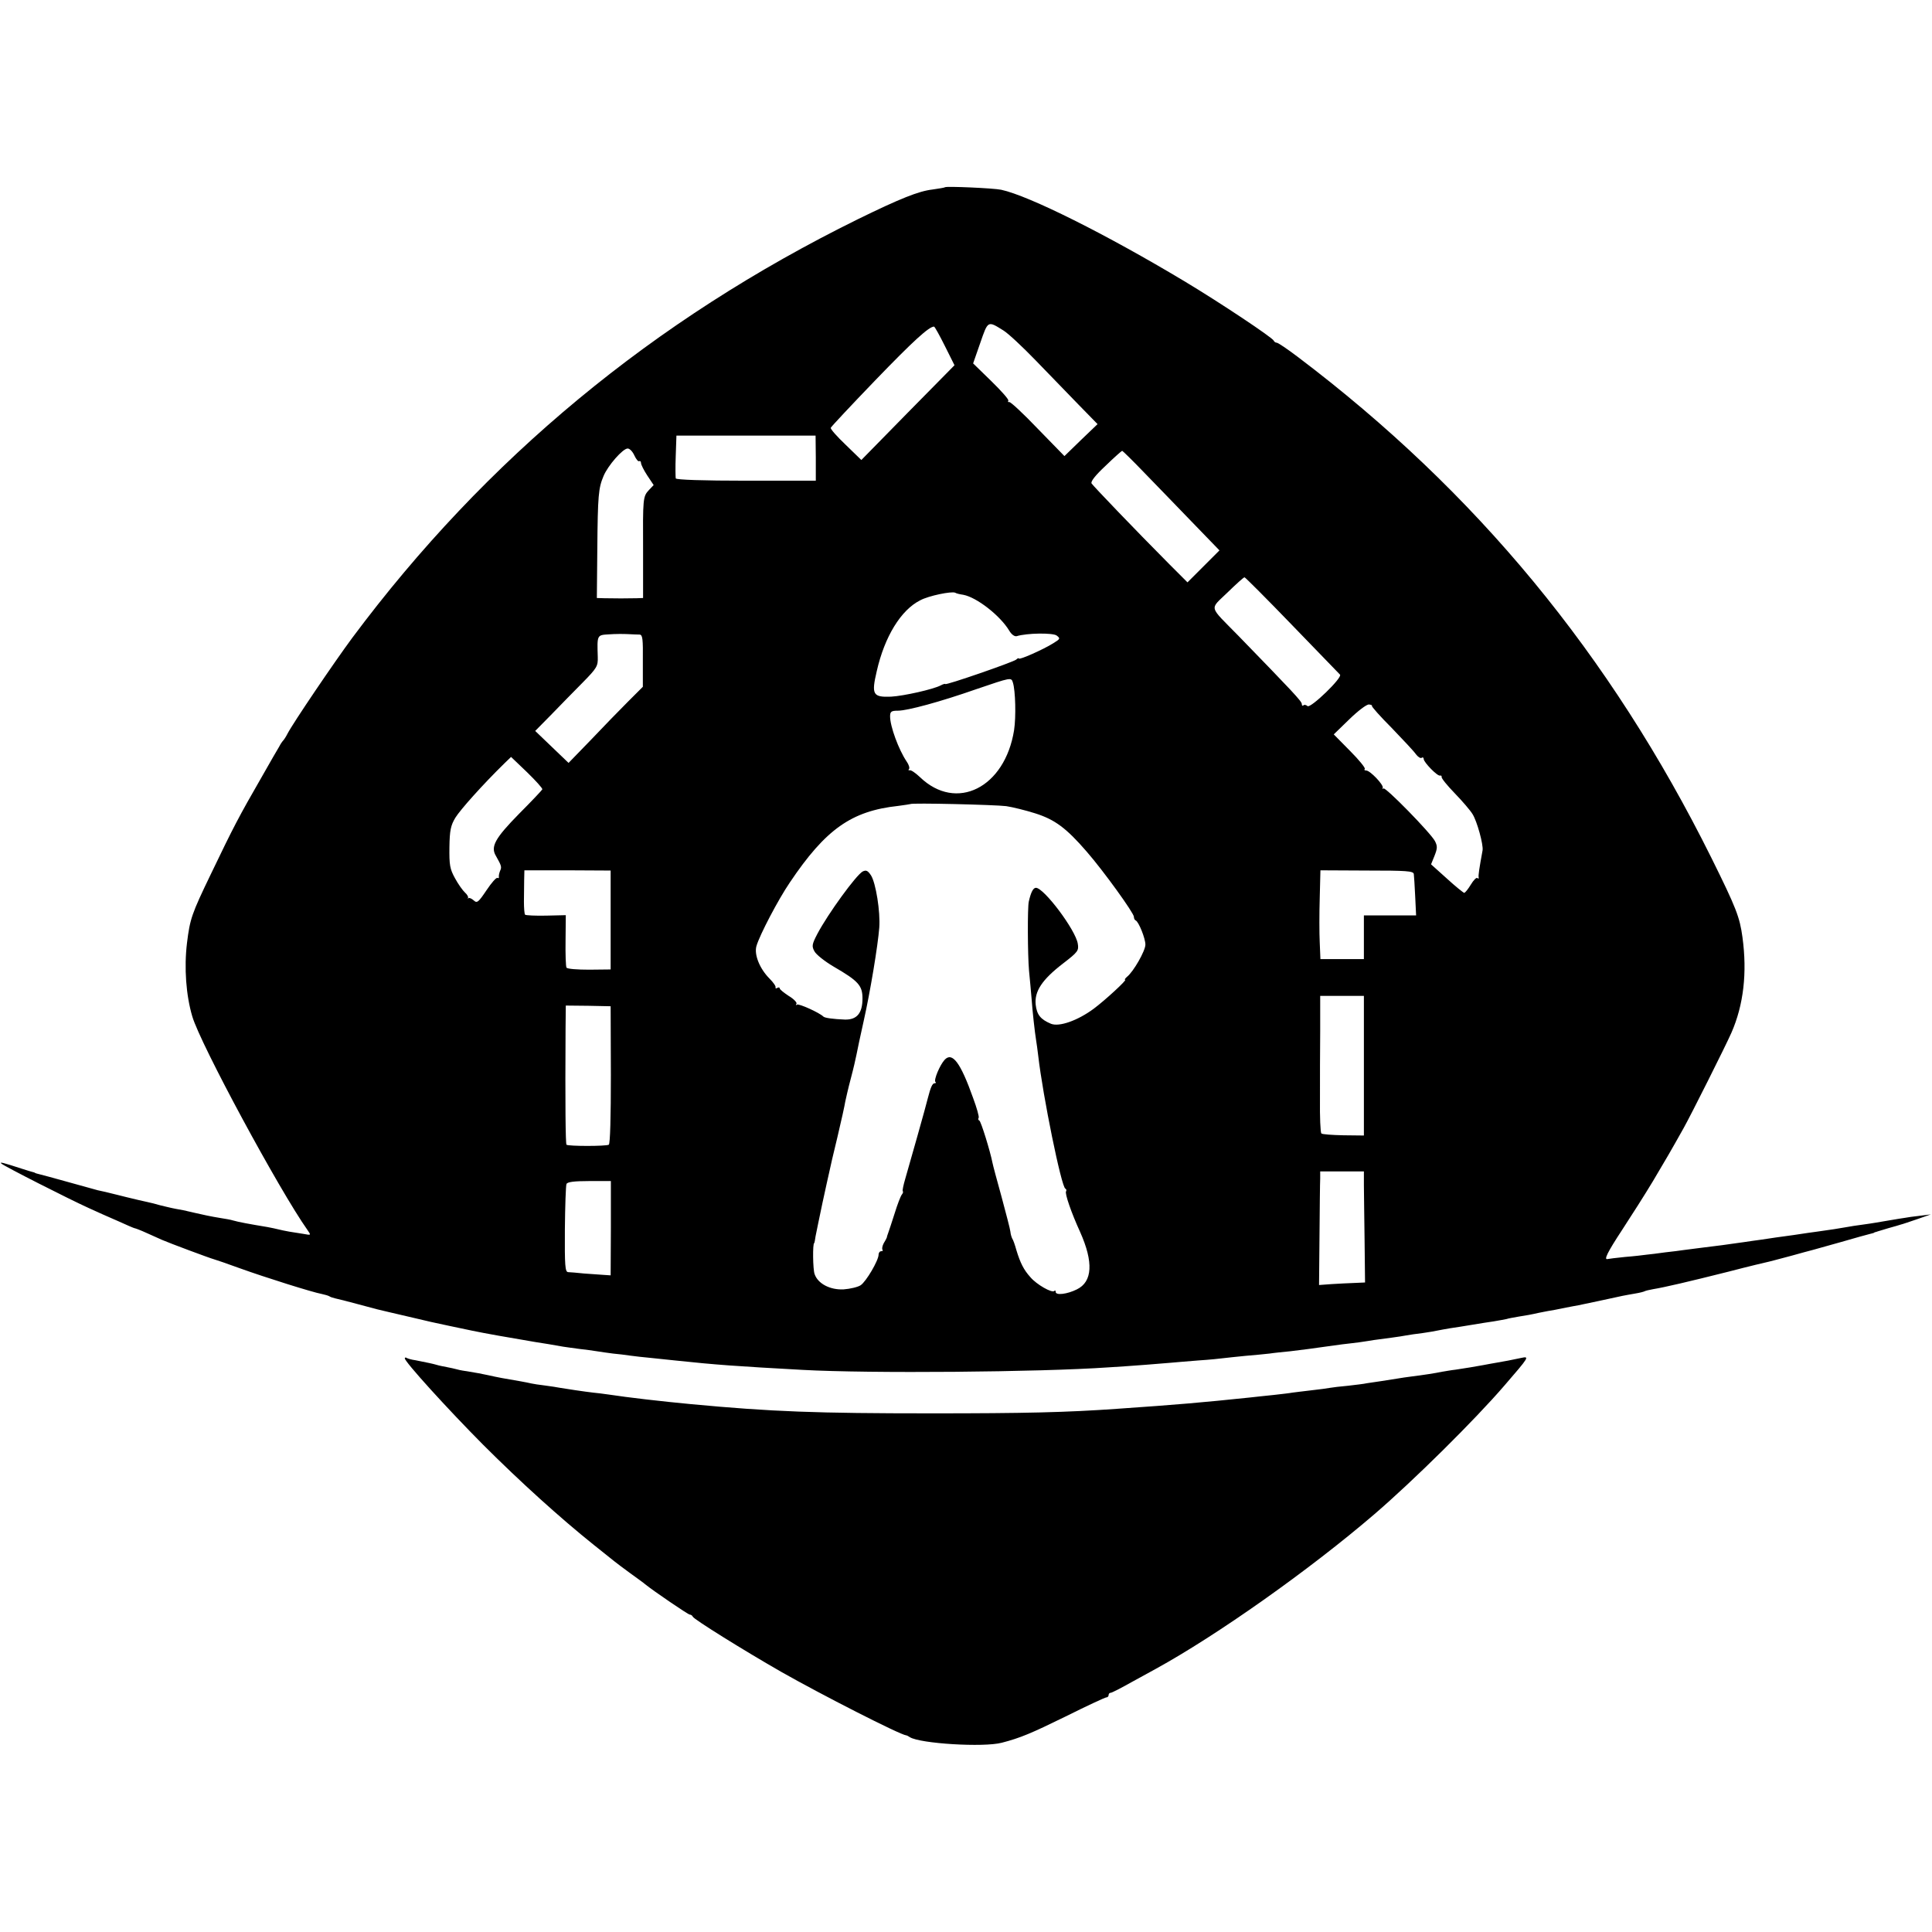 <?xml version="1.0" standalone="no"?>
<!DOCTYPE svg PUBLIC "-//W3C//DTD SVG 20010904//EN"
 "http://www.w3.org/TR/2001/REC-SVG-20010904/DTD/svg10.dtd">
<svg version="1.0" xmlns="http://www.w3.org/2000/svg"
 width="840pt" height="840pt" viewBox="0 0 840 840"
 preserveAspectRatio="xMidYMid meet">
<g transform="translate(0,840) scale(0.1,-0.1)"
fill="#000000" stroke="none">
<path d="M4109 7586 c-2 -2 -27 -6 -55 -10 -60 -7 -140 -39 -324 -129 -889
-438 -1618 -1041 -2199 -1821 -77 -104 -258 -371 -281 -416 -7 -14 -16 -27
-19 -30 -3 -3 -11 -14 -17 -26 -7 -11 -39 -67 -72 -125 -106 -184 -126 -223
-225 -429 -84 -174 -91 -195 -104 -300 -13 -108 -4 -228 23 -319 35 -120 379
-757 501 -929 16 -23 16 -23 -16 -17 -17 3 -46 7 -63 10 -18 3 -40 8 -48 10
-8 2 -30 7 -47 10 -79 13 -127 22 -151 29 -9 3 -33 7 -52 10 -19 3 -46 8 -60
11 -14 3 -36 8 -50 11 -14 3 -29 7 -35 8 -5 2 -28 6 -50 10 -22 4 -53 12 -70
16 -16 5 -41 11 -55 14 -23 5 -41 9 -90 21 -11 3 -29 7 -40 10 -43 11 -66 16
-85 20 -11 3 -69 19 -130 36 -60 17 -117 32 -125 34 -8 2 -16 4 -17 5 -2 2 -6
3 -10 4 -5 1 -24 7 -43 13 -89 29 -103 32 -94 24 11 -11 295 -155 379 -193 33
-15 90 -41 128 -57 37 -17 70 -31 72 -31 3 0 27 -9 53 -21 26 -12 56 -25 67
-30 32 -14 209 -80 225 -84 8 -2 60 -20 115 -40 108 -39 315 -104 354 -111 14
-3 28 -7 33 -10 4 -3 16 -7 25 -9 10 -2 54 -13 98 -25 81 -22 97 -26 137 -35
13 -3 59 -14 103 -24 44 -11 116 -27 160 -36 44 -9 89 -19 100 -21 52 -11 160
-30 273 -49 34 -5 75 -12 120 -20 15 -2 47 -7 72 -10 25 -3 59 -7 75 -10 17
-3 48 -7 70 -10 22 -2 56 -6 75 -9 19 -3 60 -7 90 -10 30 -3 78 -8 105 -11
179 -19 264 -25 555 -41 290 -16 1026 -10 1330 11 101 6 237 17 270 20 19 2
73 6 120 10 47 3 96 8 110 10 14 2 57 6 95 10 39 3 86 8 105 10 19 3 60 7 90
10 30 4 66 8 80 10 14 2 43 6 65 9 22 3 58 8 80 11 22 2 56 7 75 9 19 3 49 7
65 10 17 2 50 7 75 10 25 3 54 8 65 10 11 2 43 7 70 10 28 4 57 9 65 11 8 2
33 6 55 10 22 3 65 10 95 15 30 5 73 12 95 15 22 4 47 8 55 10 8 3 33 7 55 11
22 3 60 10 85 16 25 5 56 11 70 13 14 3 36 7 50 10 14 3 37 7 53 10 24 5 134
28 192 41 11 2 36 7 55 10 19 3 38 8 41 10 3 2 20 6 37 9 49 8 152 32 327 76
88 23 168 42 178 44 10 2 52 14 95 25 42 12 84 23 92 25 8 2 65 18 125 35 61
18 117 33 125 35 8 2 16 4 18 5 1 2 5 3 10 4 4 2 27 8 52 16 25 7 50 14 55 16
6 1 37 12 70 23 l60 21 -48 -6 c-27 -3 -56 -7 -65 -9 -10 -1 -37 -6 -62 -10
-25 -4 -54 -9 -65 -11 -11 -2 -38 -6 -60 -9 -22 -3 -51 -7 -65 -10 -32 -6 -73
-12 -130 -20 -25 -3 -56 -8 -70 -10 -14 -2 -45 -7 -70 -10 -25 -3 -56 -8 -70
-10 -14 -2 -45 -7 -70 -10 -25 -4 -56 -8 -70 -10 -26 -4 -84 -12 -160 -21 -25
-3 -56 -7 -70 -9 -14 -2 -50 -7 -80 -10 -30 -4 -66 -9 -80 -10 -14 -2 -56 -7
-95 -10 -38 -4 -72 -8 -75 -9 -18 -5 -2 28 63 127 40 61 101 157 134 212 56
94 77 130 133 230 31 55 184 360 208 415 53 121 69 261 48 415 -12 88 -27 127
-135 345 -440 885 -1023 1592 -1798 2178 -45 34 -86 62 -92 62 -5 0 -11 4 -13
9 -5 13 -233 165 -388 258 -340 204 -676 372 -797 398 -33 7 -238 16 -244 11z
m254 -623 c21 -13 84 -72 140 -130 56 -58 140 -145 186 -192 l83 -85 -72 -69
-72 -70 -116 119 c-63 66 -119 118 -124 116 -5 -1 -7 1 -4 6 3 5 -31 43 -74
85 l-79 77 31 89 c34 98 32 97 101 54z m-255 -67 l42 -84 -203 -206 -202 -206
-68 66 c-38 36 -67 69 -65 74 2 5 89 98 193 206 166 172 234 234 256 234 3 0
24 -38 47 -84z m-561 -488 l0 -98 -303 0 c-188 0 -304 4 -306 10 -1 5 -2 49 0
98 l3 88 303 0 302 0 1 -98z m-789 12 c8 -17 17 -28 21 -25 4 2 8 -1 8 -8 0
-7 12 -31 27 -54 l28 -42 -20 -21 c-27 -29 -27 -35 -26 -267 l0 -203 -28 -1
c-36 -1 -99 -1 -140 0 l-33 1 2 212 c2 234 5 266 27 318 19 46 84 120 105 120
9 0 22 -14 29 -30z m2216 -74 c50 -51 144 -149 209 -216 l119 -123 -70 -70
-69 -69 -79 79 c-154 155 -330 339 -338 351 -5 8 16 35 61 77 37 36 70 65 72
65 2 0 45 -42 95 -94z m643 -663 c111 -115 205 -212 209 -216 13 -12 -128
-148 -141 -137 -7 6 -15 7 -18 3 -4 -3 -7 -1 -7 6 0 12 -42 56 -275 296 -132
135 -127 112 -48 189 37 36 70 66 74 66 3 0 96 -93 206 -207z m-1429 131 c59
-11 161 -91 200 -156 10 -17 23 -26 32 -24 46 14 157 15 174 3 17 -13 16 -15
-15 -34 -43 -27 -149 -74 -149 -66 0 3 -6 1 -12 -5 -16 -12 -308 -113 -308
-106 0 2 -9 0 -20 -6 -32 -17 -161 -46 -216 -49 -79 -3 -86 9 -62 111 34 150
105 266 189 308 37 20 136 40 152 33 4 -3 20 -7 35 -9z m-1407 -173 c13 -1 15
-19 14 -114 l0 -113 -65 -65 c-36 -36 -108 -110 -161 -166 l-97 -100 -72 69
-73 70 69 70 c38 39 99 102 137 140 63 64 67 72 66 111 -3 97 -4 96 49 99 26
2 63 2 82 1 19 -1 42 -2 51 -2z m1623 -209 c11 -35 14 -148 5 -207 -40 -250
-251 -356 -409 -204 -19 18 -39 32 -45 30 -5 -1 -7 1 -3 5 4 4 0 19 -10 33
-35 52 -72 153 -72 196 0 21 5 25 33 25 43 0 186 39 343 94 150 51 151 52 158
28z m1561 -101 c-3 -2 36 -46 86 -96 49 -51 97 -102 105 -114 9 -12 20 -19 25
-16 5 4 9 1 9 -5 0 -14 60 -76 71 -72 5 1 8 -2 7 -6 -2 -5 24 -37 57 -71 33
-34 68 -75 77 -90 20 -31 48 -134 44 -158 -15 -82 -19 -109 -17 -118 1 -5 -1
-7 -5 -3 -4 5 -17 -8 -29 -28 -12 -20 -25 -36 -29 -36 -4 1 -38 28 -75 62
l-69 62 15 37 c13 33 13 42 2 64 -20 37 -216 237 -224 229 -4 -4 -5 -2 -3 3 4
13 -55 75 -72 75 -7 0 -10 3 -6 7 3 4 -25 39 -64 78 l-71 72 68 66 c37 36 75
65 85 64 9 -1 15 -3 13 -6z m-3607 -363 c-2 -4 -47 -52 -101 -106 -104 -106
-125 -143 -101 -183 25 -44 26 -49 18 -66 -4 -10 -6 -22 -5 -26 1 -5 -2 -6 -6
-4 -5 3 -26 -21 -48 -54 -35 -52 -41 -57 -55 -44 -9 8 -20 13 -23 10 -4 -3 -5
-2 -2 1 2 4 -3 14 -13 23 -10 9 -30 37 -44 63 -22 40 -25 57 -24 135 1 73 6
95 26 128 21 34 117 142 213 236 l29 28 69 -66 c38 -37 68 -70 67 -75z m2017
-73 c27 -4 84 -18 125 -31 86 -27 136 -64 225 -167 74 -85 205 -267 205 -283
0 -7 3 -14 8 -16 13 -6 42 -78 42 -105 0 -27 -52 -118 -80 -140 -8 -7 -12 -13
-8 -13 9 0 -86 -88 -137 -126 -69 -51 -150 -80 -186 -65 -45 19 -61 39 -66 83
-6 58 28 109 119 179 65 50 69 56 64 86 -9 59 -147 243 -182 243 -12 0 -22
-20 -31 -60 -6 -26 -5 -232 1 -300 4 -36 8 -90 11 -120 4 -57 14 -147 20 -184
2 -11 6 -41 9 -66 20 -175 101 -572 118 -578 4 -2 6 -7 3 -12 -6 -9 23 -93 61
-176 59 -132 54 -217 -14 -250 -42 -21 -92 -27 -92 -11 0 6 -3 8 -6 4 -10 -10
-77 28 -104 60 -29 32 -44 62 -61 118 -6 22 -14 45 -18 50 -3 6 -7 19 -8 30
-1 11 -19 79 -38 150 -20 72 -38 139 -40 150 -10 51 -50 180 -57 183 -5 2 -6
7 -3 12 3 4 -8 43 -24 86 -55 155 -91 202 -124 166 -21 -23 -48 -88 -40 -96 4
-3 2 -6 -4 -6 -9 0 -17 -18 -29 -65 -6 -27 -85 -306 -98 -350 -8 -27 -13 -51
-11 -54 3 -2 1 -9 -4 -15 -5 -6 -19 -42 -31 -81 -12 -38 -25 -77 -28 -85 -3
-8 -6 -17 -6 -20 -1 -3 -7 -15 -14 -26 -6 -12 -8 -24 -5 -28 3 -3 1 -6 -5 -6
-7 0 -12 -7 -12 -15 0 -25 -54 -117 -78 -133 -12 -8 -46 -16 -74 -18 -59 -3
-112 25 -126 66 -8 20 -9 135 -2 135 1 0 4 14 6 30 3 17 17 82 30 145 14 63
27 125 30 136 2 12 18 80 35 150 17 71 32 140 34 154 3 14 13 59 24 100 11 41
22 89 25 105 3 17 17 82 31 145 29 129 62 329 68 407 5 69 -15 194 -36 227
-14 21 -21 24 -36 17 -29 -16 -151 -184 -197 -271 -24 -46 -25 -54 -13 -76 7
-14 45 -44 84 -67 107 -62 125 -82 125 -138 0 -64 -24 -93 -76 -92 -51 2 -88
7 -94 13 -17 17 -108 58 -115 52 -5 -4 -6 -2 -2 4 3 5 -12 21 -34 34 -21 14
-39 28 -39 33 0 4 -5 5 -10 2 -6 -4 -9 -3 -8 2 2 5 -10 22 -26 38 -43 43 -68
105 -57 142 14 48 94 201 145 276 156 232 268 311 471 333 28 4 51 7 53 8 5 6
370 -3 417 -9z m-1720 -495 l0 -215 -93 -1 c-51 0 -95 3 -99 9 -3 5 -5 59 -4
119 l1 109 -85 -2 c-47 -1 -88 1 -92 4 -3 4 -5 29 -5 57 0 27 1 69 1 93 l1 43
188 0 187 -1 0 -215z m3492 200 c1 -8 4 -52 6 -97 l4 -83 -114 0 -113 0 0 -95
0 -95 -95 0 -94 0 -3 73 c-2 39 -2 126 0 192 l3 121 202 -1 c172 0 202 -2 204
-15z m-217 -833 l0 -304 -89 1 c-49 1 -92 4 -96 8 -4 4 -7 71 -6 150 0 79 0
212 1 296 l0 152 95 0 95 0 0 -303z m-3274 -40 c0 -183 -3 -300 -9 -304 -12
-7 -176 -7 -184 0 -4 5 -6 172 -4 504 l1 101 98 -1 97 -2 1 -298z m3274 -481
c0 -34 2 -142 3 -241 l2 -181 -45 -2 c-25 -1 -70 -3 -100 -5 l-55 -4 2 216 c1
119 2 230 3 247 l0 31 95 0 95 0 0 -61z m-3274 -186 l-1 -205 -30 2 c-17 1
-55 4 -85 6 -30 3 -62 6 -70 6 -13 1 -15 28 -14 186 1 101 4 190 7 197 3 9 32
13 99 13 l94 0 0 -205z"/>
<path d="M1760 2494 c0 -15 186 -220 340 -375 163 -163 338 -321 483 -437 41
-33 81 -65 89 -71 7 -6 38 -29 68 -51 30 -22 60 -43 65 -48 37 -30 187 -132
194 -132 5 0 11 -4 13 -9 4 -11 219 -145 383 -239 174 -99 519 -275 545 -277
3 0 10 -4 16 -8 45 -28 321 -45 400 -24 81 21 128 41 277 114 92 46 172 83
177 83 6 0 10 5 10 10 0 6 4 10 9 10 5 0 46 21 92 47 46 25 93 51 104 57 266
146 668 430 950 672 169 145 437 410 566 560 108 125 110 128 73 120 -41 -9
-74 -15 -109 -21 -16 -3 -41 -7 -55 -10 -33 -6 -79 -14 -121 -20 -19 -2 -45
-7 -59 -9 -27 -6 -86 -15 -135 -21 -16 -2 -44 -6 -61 -9 -18 -3 -49 -8 -70
-11 -22 -3 -49 -7 -61 -9 -12 -3 -49 -7 -82 -11 -33 -3 -68 -7 -78 -9 -10 -2
-47 -7 -83 -11 -36 -4 -73 -9 -82 -10 -9 -2 -45 -6 -80 -10 -35 -4 -81 -8
-103 -11 -211 -22 -314 -31 -575 -49 -225 -16 -404 -20 -810 -20 -499 0 -693
7 -1045 40 -128 12 -275 29 -360 42 -22 3 -51 7 -65 8 -36 4 -122 17 -145 21
-11 2 -40 7 -65 10 -25 3 -52 7 -60 9 -8 2 -28 6 -45 9 -72 12 -103 18 -143
27 -23 5 -59 12 -80 15 -20 3 -45 7 -54 10 -10 3 -30 7 -45 10 -16 3 -36 7
-45 10 -17 5 -42 10 -92 20 -16 2 -33 7 -38 10 -4 3 -8 2 -8 -2z"/>
</g>
</svg>
